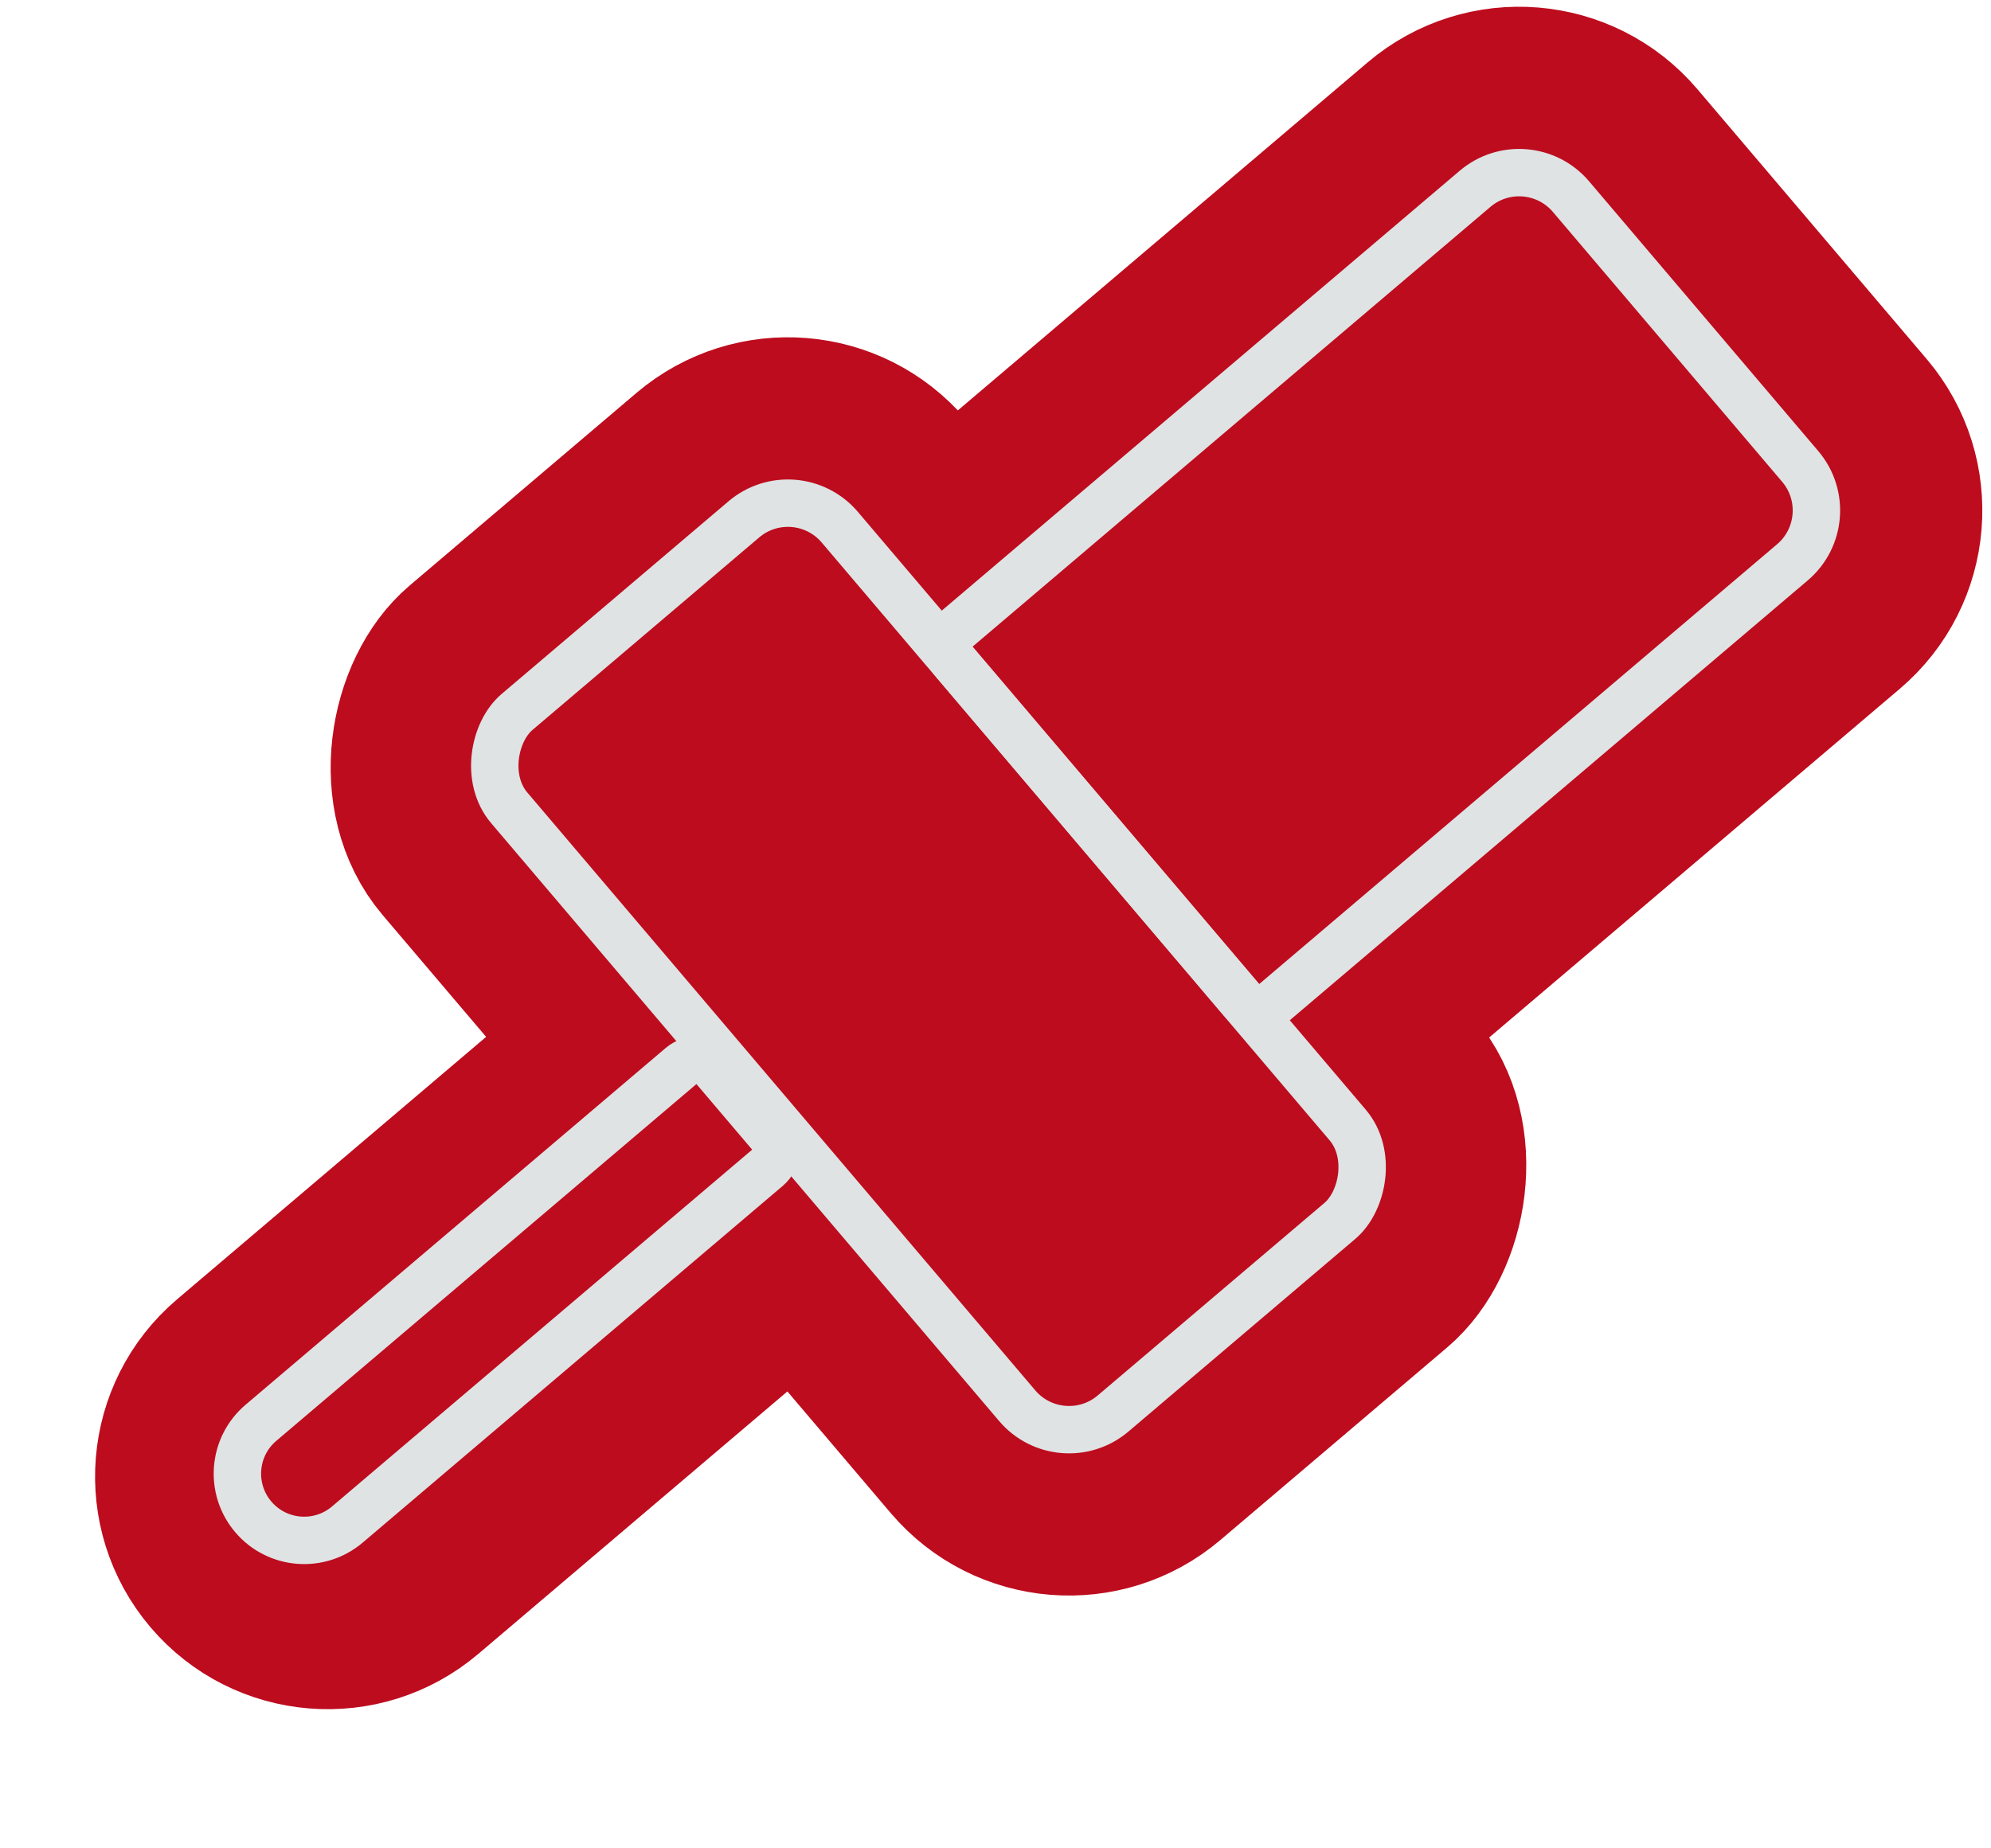 <?xml version="1.0" encoding="UTF-8"?> <svg xmlns="http://www.w3.org/2000/svg" width="210" height="195" viewBox="0 0 210 195" fill="none"><path d="M195.595 44.354C200.842 50.532 200.088 59.794 193.911 65.041L145.071 106.526C140.862 110.101 134.551 109.587 130.976 105.379L100.741 69.784C97.165 65.574 97.679 59.263 101.888 55.688L150.728 14.202C156.905 8.955 166.167 9.709 171.414 15.887L195.595 44.354Z" fill="#BD0C1E" stroke="#BD0C1E" stroke-width="20" stroke-linejoin="round"></path><rect x="84.788" y="39.574" width="112.108" height="60.74" rx="14.675" transform="rotate(49.655 84.788 39.574)" fill="#BD0C1E" stroke="#BD0C1E" stroke-width="20" stroke-linejoin="round"></rect><path d="M83.196 120.431C86.771 124.64 86.257 130.951 82.048 134.526L43.981 166.861C37.861 172.06 28.685 171.312 23.486 165.192C18.288 159.072 19.034 149.896 25.154 144.697L63.221 112.362C67.431 108.786 73.741 109.3 77.317 113.509L83.196 120.431Z" fill="#BD0C1E" stroke="#BD0C1E" stroke-width="20" stroke-linejoin="round"></path><path d="M189.879 49.21C192.445 52.23 192.076 56.759 189.056 59.324L134.435 105.72C133.383 106.614 131.805 106.486 130.911 105.434L100.676 69.838C99.782 68.786 99.91 67.209 100.963 66.315L155.583 19.919C158.604 17.353 163.133 17.722 165.698 20.742L189.879 49.21Z" stroke="#DFE3E4" stroke-width="5" stroke-linejoin="round"></path><rect x="83.927" y="50.146" width="97.108" height="45.74" rx="7.175" transform="rotate(49.655 83.927 50.146)" stroke="#DFE3E4" stroke-width="5" stroke-linejoin="round"></rect><path d="M81.241 119.67C82.135 120.722 82.007 122.3 80.954 123.194L36.638 160.837C33.674 163.354 29.232 162.993 26.715 160.029C24.197 157.066 24.558 152.623 27.522 150.105L71.838 112.462C72.891 111.568 74.469 111.696 75.362 112.749L81.241 119.67Z" stroke="#DFE3E4" stroke-width="5" stroke-linejoin="round"></path></svg> 